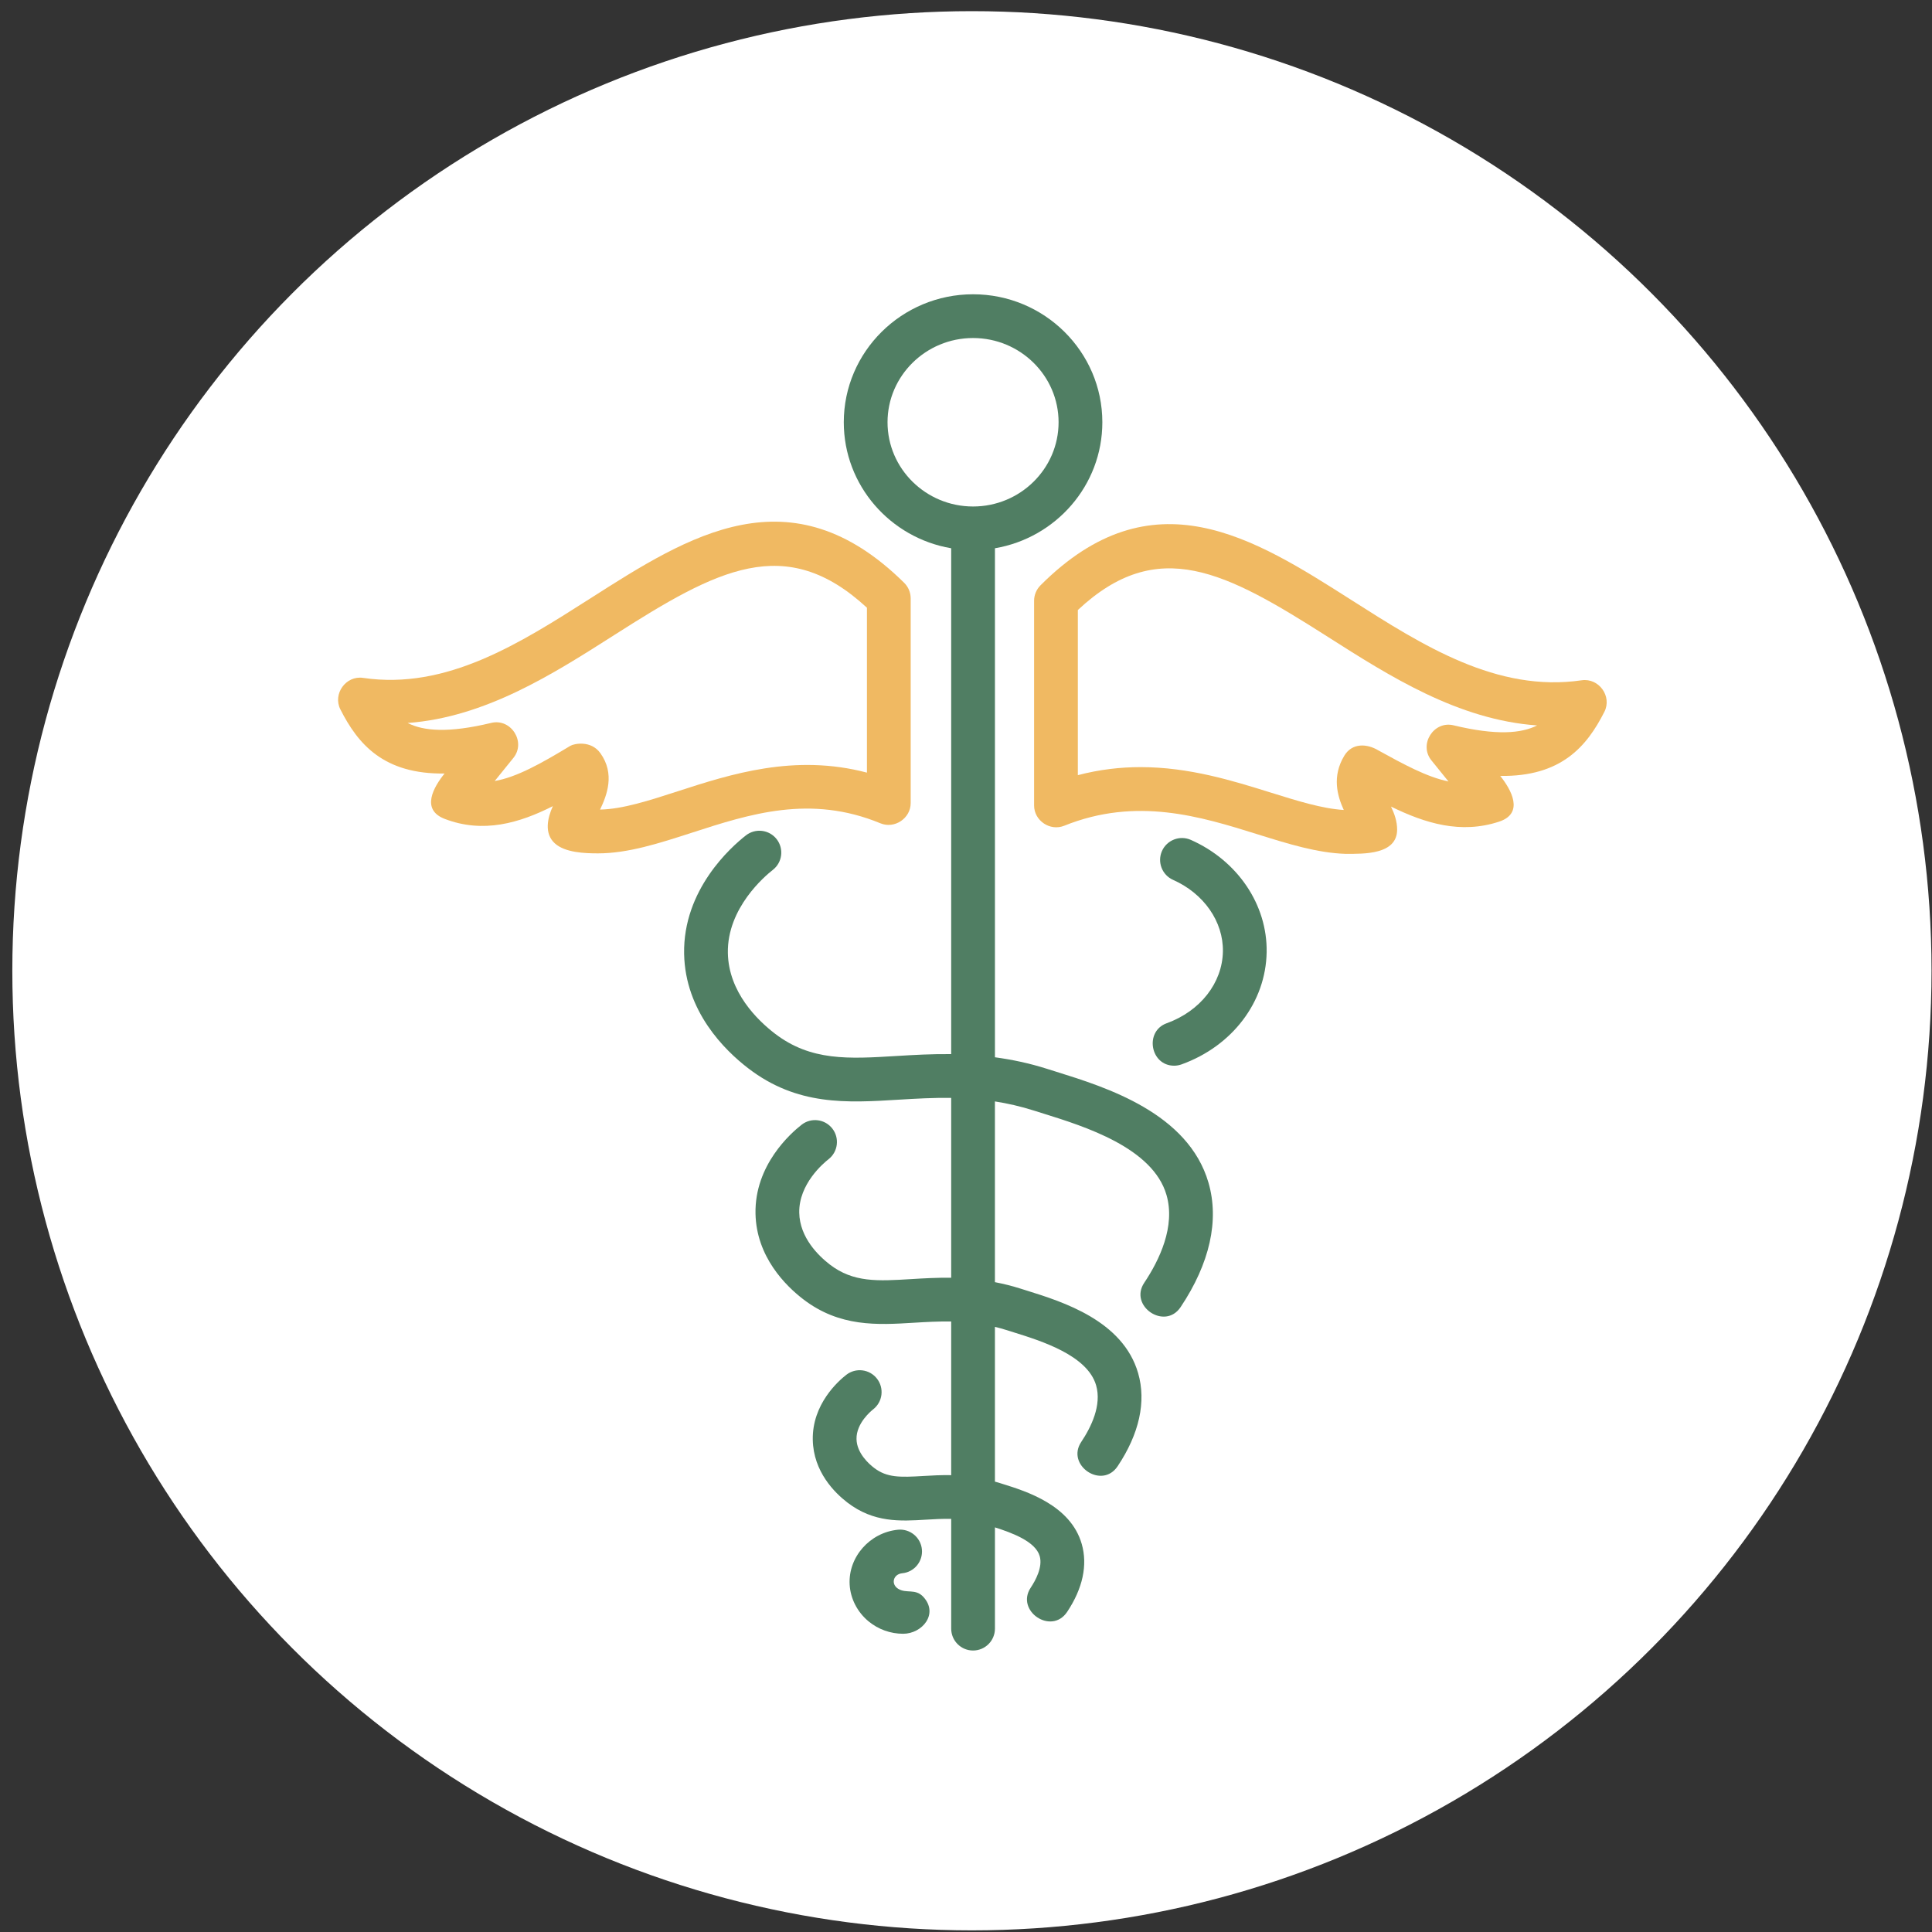 <svg width="151" height="151" viewBox="0 0 151 151" fill="none" xmlns="http://www.w3.org/2000/svg">
<rect x="0" y="0" width="151" height="151" fill="#333333" stroke="none"/>
<g clip-path="url(#clip0_639_1849)">
<circle cx="75.963" cy="75.872" r="75" fill="white"/>
<g clip-path="url(#clip1_639_1849)">
<path d="M105.201 66.734C105.183 66.734 105.166 66.734 105.147 66.734C102.951 66.663 100.684 65.956 98.283 65.206C93.855 63.823 88.836 62.255 83.171 64.54C82.07 64.982 80.822 64.142 80.822 62.954V46.956C80.822 46.503 81.002 46.069 81.322 45.748C90.067 36.989 97.972 42.024 105.616 46.892C111.208 50.454 116.991 54.139 123.622 53.169C124.958 52.976 126.011 54.415 125.395 55.633C124.023 58.343 122.016 60.712 117.253 60.644C118.101 61.693 119.158 63.561 117.165 64.218C114.158 65.208 111.383 64.343 108.718 63.041C108.977 63.583 109.196 64.178 109.196 64.837C109.197 66.811 106.573 66.734 105.201 66.734ZM89.147 59.956C92.945 59.956 96.349 61.019 99.302 61.941C101.379 62.59 103.345 63.204 105.025 63.305C104.517 62.193 104.088 60.675 105.073 59.054C105.687 58.045 106.848 58.114 107.739 58.654C109.703 59.734 111.496 60.72 113.209 61.078L111.873 59.425C110.869 58.183 112.056 56.313 113.603 56.688C116.957 57.496 118.902 57.323 120.134 56.698C113.962 56.261 108.605 52.848 103.78 49.774C95.787 44.684 90.496 41.825 84.242 47.678V60.585C85.941 60.138 87.578 59.956 89.147 59.956Z" fill="#F0B962"/>
<path d="M46.742 66.697C45.712 66.697 44.165 66.645 43.361 65.912C42.515 65.143 42.793 63.924 43.209 63.007C40.598 64.326 37.77 65.161 34.755 64.001C32.86 63.273 33.907 61.492 34.746 60.456C29.982 60.522 27.975 58.156 26.603 55.444C25.99 54.233 27.038 52.779 28.379 52.982C34.902 53.944 40.63 50.285 46.174 46.748C53.851 41.848 61.791 36.781 70.669 45.552C70.994 45.874 71.177 46.311 71.177 46.769V62.767C71.177 63.959 69.917 64.802 68.814 64.348C63.337 62.083 58.608 63.613 54.036 65.095C51.51 65.911 49.082 66.697 46.742 66.697ZM46.925 58.867C48.081 60.484 47.437 62.151 46.9 63.275C48.663 63.239 50.711 62.576 52.983 61.84C57.096 60.508 62.094 58.89 67.758 60.387V47.498C61.385 41.613 56.057 44.497 48.013 49.63C43.237 52.677 37.936 56.06 31.86 56.507C33.091 57.134 35.035 57.31 38.396 56.499C39.939 56.126 41.134 57.989 40.126 59.236L38.666 61.042C40.388 60.742 42.264 59.688 44.58 58.29C44.857 58.123 46.188 57.835 46.925 58.867Z" fill="#F0B962"/>
<path d="M94.453 92.439C92.871 86.984 86.436 84.976 82.591 83.776L81.859 83.546C80.423 83.088 79.065 82.811 77.762 82.634V42.851C82.52 42.043 86.156 37.94 86.156 33.002C86.156 27.487 81.623 23 76.052 23C70.481 23 65.948 27.487 65.948 33.002C65.948 37.94 69.584 42.043 74.342 42.851V82.386C72.833 82.369 71.408 82.451 70.059 82.534C66.324 82.762 63.375 82.942 60.556 80.778C59.211 79.745 56.946 77.554 56.888 74.486C56.822 70.96 59.806 68.453 60.404 67.986C61.149 67.406 61.281 66.331 60.701 65.586C60.12 64.842 59.046 64.709 58.301 65.29C57.144 66.192 53.375 69.528 53.469 74.55C53.554 79.051 56.641 82.083 58.473 83.49C62.306 86.433 66.174 86.198 70.267 85.947C71.594 85.866 72.943 85.79 74.342 85.807V99.865C73.242 99.851 72.206 99.91 71.227 99.97C68.599 100.13 66.699 100.247 64.859 98.834C63.982 98.159 62.504 96.737 62.467 94.784C62.425 92.535 64.366 90.907 64.755 90.603C65.499 90.023 65.632 88.948 65.052 88.204C64.472 87.459 63.397 87.325 62.653 87.906C61.789 88.579 58.978 91.068 59.048 94.847C59.112 98.231 61.41 100.495 62.776 101.544C65.631 103.735 68.581 103.556 71.435 103.381C72.382 103.323 73.345 103.269 74.342 103.286V115.294C73.553 115.279 72.823 115.32 72.163 115.36C70.325 115.47 69.318 115.494 68.31 114.721C67.906 114.411 66.963 113.572 66.943 112.47C66.92 111.219 68.108 110.258 68.243 110.152C68.989 109.571 69.122 108.497 68.542 107.752C67.962 107.006 66.888 106.873 66.143 107.453C65.515 107.942 63.471 109.752 63.525 112.533C63.571 115.028 65.239 116.674 66.228 117.433C68.297 119.021 70.369 118.895 72.373 118.773C73.015 118.733 73.667 118.697 74.343 118.712V127.29C74.343 128.234 75.108 129 76.052 129C76.996 129 77.762 128.234 77.762 127.29V119.376C79.09 119.8 80.927 120.472 81.259 121.617C81.509 122.479 80.928 123.532 80.561 124.084C79.346 125.901 82.176 127.822 83.403 125.984C84.627 124.152 85.021 122.313 84.543 120.664C83.665 117.635 80.222 116.561 78.372 115.983L78.034 115.877C77.941 115.847 77.852 115.828 77.761 115.801V103.703C78.069 103.778 78.38 103.863 78.698 103.964L79.231 104.132C81.385 104.804 84.99 105.929 85.669 108.273C86.119 109.822 85.285 111.534 84.507 112.698C83.293 114.516 86.122 116.436 87.35 114.599C89.045 112.063 89.599 109.546 88.953 107.32C87.762 103.212 83.059 101.744 80.249 100.868L79.736 100.707C79.053 100.489 78.399 100.335 77.76 100.21V86.084C78.744 86.239 79.759 86.466 80.82 86.803L81.572 87.04C84.76 88.035 90.099 89.701 91.169 93.392C91.882 95.849 90.617 98.483 89.43 100.259C88.216 102.077 91.046 103.996 92.274 102.159C94.554 98.745 95.307 95.384 94.453 92.439C95.307 95.384 92.872 86.984 94.453 92.439ZM69.367 33.002C69.367 29.373 72.366 26.419 76.052 26.419C79.738 26.419 82.736 29.373 82.736 33.002C82.736 36.632 79.737 39.586 76.052 39.586C72.367 39.586 69.367 36.633 69.367 33.002Z" fill="#507E63"/>
<path d="M91.767 83.292C89.904 83.292 89.434 80.608 91.186 79.974C93.812 79.025 95.536 76.823 95.579 74.365C95.619 72.034 94.092 69.838 91.687 68.77C90.823 68.387 90.435 67.376 90.817 66.513C91.201 65.651 92.213 65.263 93.074 65.644C96.736 67.27 99.061 70.716 98.998 74.424C98.93 78.313 96.32 81.754 92.349 83.189C92.157 83.258 91.96 83.292 91.767 83.292Z" fill="#507E63"/>
<path d="M70.586 127.691C69.604 127.691 68.641 127.349 67.877 126.715C67.003 125.989 66.467 124.941 66.406 123.842C66.288 121.694 67.985 119.772 70.187 119.559C71.123 119.469 71.963 120.157 72.053 121.096C72.144 122.036 71.456 122.872 70.516 122.962C69.81 123.031 69.608 123.812 70.202 124.177C70.837 124.569 71.546 124.134 72.163 124.805C73.385 126.13 72.079 127.691 70.586 127.691Z" fill="#507E63"/>
</g>
</g>
<defs>
<clipPath id="clip0_639_1849">
<rect width="150" height="150" fill="white" transform="translate(0.963 0.872)"/>
</clipPath>
<clipPath id="clip1_639_1849">
<rect width="106" height="106" fill="white" transform="translate(23 23)"/>
</clipPath>
</defs>
</svg>
